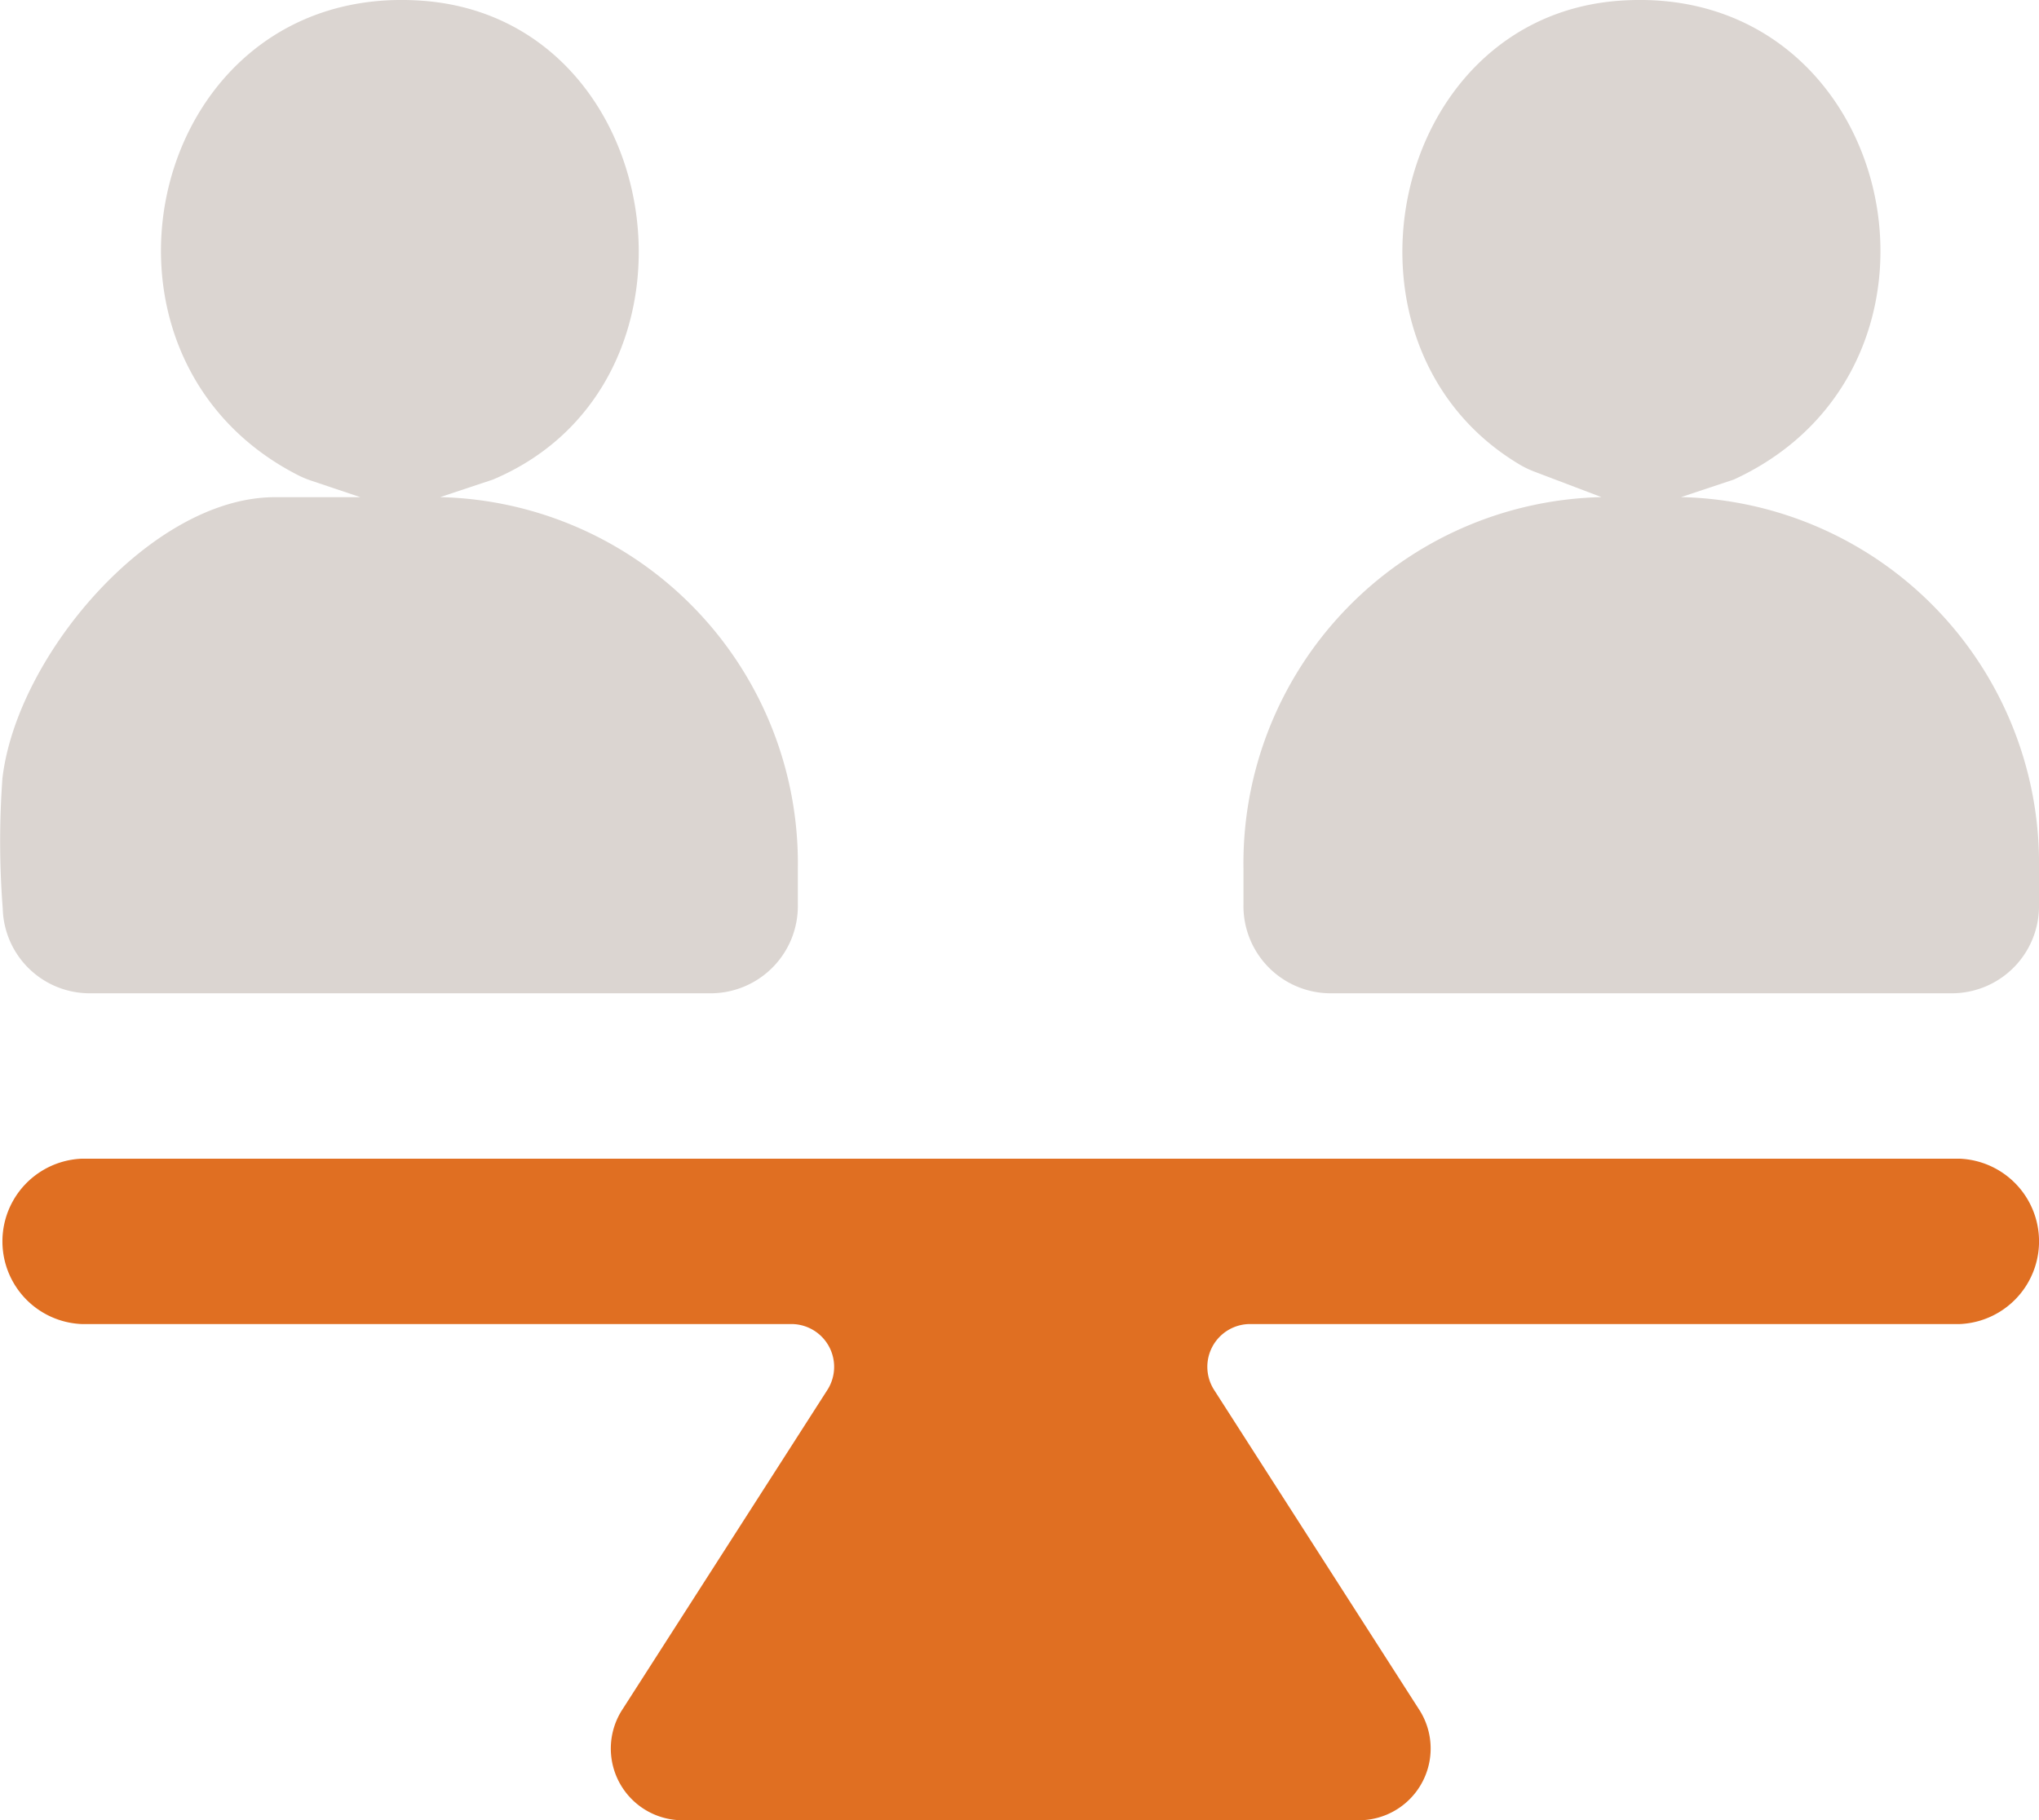 <?xml version="1.0" encoding="UTF-8"?>
<svg xmlns="http://www.w3.org/2000/svg" xmlns:xlink="http://www.w3.org/1999/xlink" id="Group_351" data-name="Group 351" width="66.192" height="59.105" viewBox="0 0 66.192 59.105">
  <defs>
    <clipPath id="clip-path">
      <rect id="Rectangle_109" data-name="Rectangle 109" width="66.192" height="59.105" fill="none"></rect>
    </clipPath>
  </defs>
  <g id="Group_267" data-name="Group 267" transform="translate(0 0)" clip-path="url(#clip-path)">
    <path id="Path_129" data-name="Path 129" d="M2.66,35.379H63.608a2.687,2.687,0,0,1,0,5.37H40.532a1.389,1.389,0,0,0-1.11,2.154l6.633,10.344a2.329,2.329,0,0,1-1.86,3.612H22.073a2.328,2.328,0,0,1-1.859-3.612l6.632-10.342a1.39,1.39,0,0,0-1.11-2.156H2.66a2.687,2.687,0,0,1,0-5.37" transform="translate(0.002 2.244)" fill="#e06f22"></path>
    <path id="Path_130" data-name="Path 130" d="M5.244,32.252H2.862A2.824,2.824,0,0,1,.089,29.5a28.2,28.2,0,0,1-.01-4.227c.46-3.975,4.833-9.129,8.845-9.129H11.7l-1.592-.535a3.152,3.152,0,0,1-.419-.173C2.007,11.527,4.821-.62,13.707.024,21.684.6,23.445,12.433,16,15.573l-1.712.569A11.893,11.893,0,0,1,25.9,28.224v1.142a2.832,2.832,0,0,1-2.776,2.886H5.244Z" transform="translate(0 0)" fill="#dbd5d1"></path>
    <path id="Path_131" data-name="Path 131" d="M44.633,32.252H42.244a2.832,2.832,0,0,1-2.776-2.886V28.224A11.894,11.894,0,0,1,51.09,16.142l-2.179-.828a3.059,3.059,0,0,1-.453-.215C41.985,11.274,44.153.569,51.665.024c9-.653,11.769,11.842,3.72,15.548l-1.712.569A11.893,11.893,0,0,1,65.293,28.224v1.142a2.832,2.832,0,0,1-2.776,2.886H44.633Z" transform="translate(0.899 0)" fill="#dbd5d1"></path>
  </g>
</svg>
